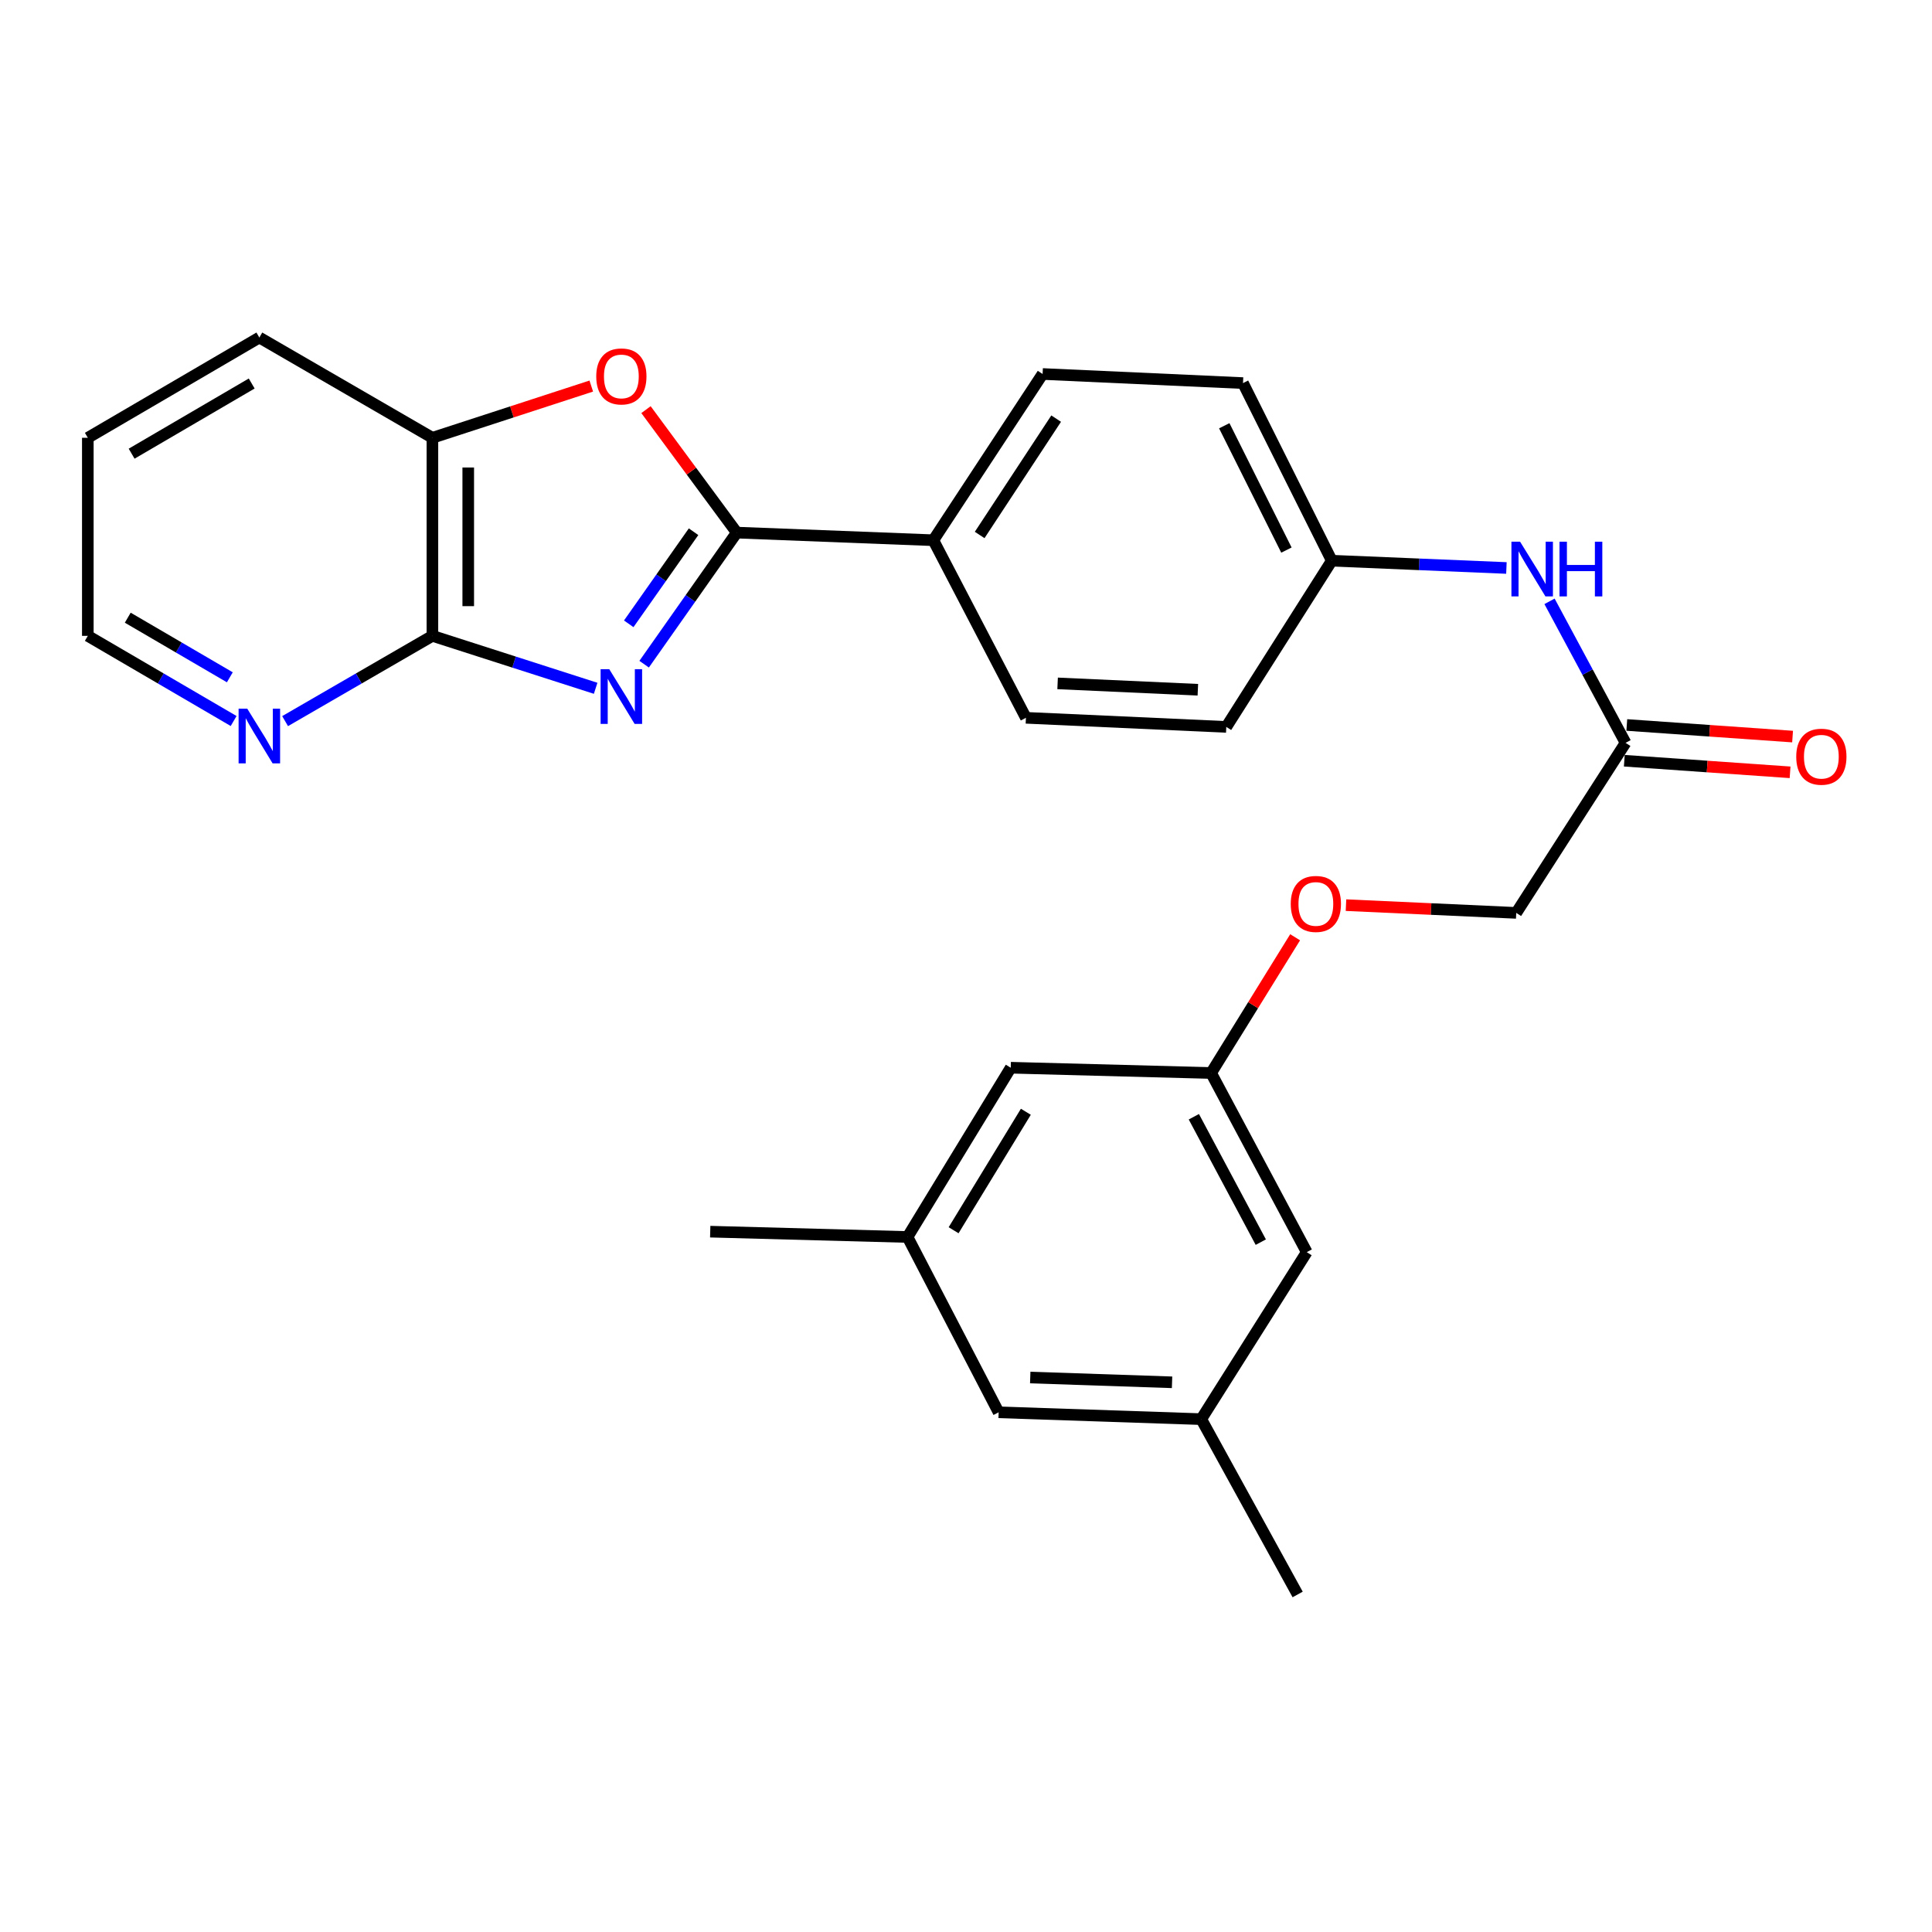 <?xml version='1.0' encoding='iso-8859-1'?>
<svg version='1.1' baseProfile='full'
              xmlns='http://www.w3.org/2000/svg'
                      xmlns:rdkit='http://www.rdkit.org/xml'
                      xmlns:xlink='http://www.w3.org/1999/xlink'
                  xml:space='preserve'
width='1000px' height='1000px' viewBox='0 0 1000 1000'>
<!-- END OF HEADER -->
<rect style='opacity:1.0;fill:#FFFFFF;stroke:none' width='1000' height='1000' x='0' y='0'> </rect>
<path class='bond-0' d='M 333.407,343.78 L 357.375,309.728' style='fill:none;fill-rule:evenodd;stroke:#0000FF;stroke-width:6px;stroke-linecap:butt;stroke-linejoin:miter;stroke-opacity:1' />
<path class='bond-0' d='M 357.375,309.728 L 381.343,275.676' style='fill:none;fill-rule:evenodd;stroke:#000000;stroke-width:6px;stroke-linecap:butt;stroke-linejoin:miter;stroke-opacity:1' />
<path class='bond-0' d='M 325.431,322.89 L 342.209,299.053' style='fill:none;fill-rule:evenodd;stroke:#0000FF;stroke-width:6px;stroke-linecap:butt;stroke-linejoin:miter;stroke-opacity:1' />
<path class='bond-0' d='M 342.209,299.053 L 358.986,275.217' style='fill:none;fill-rule:evenodd;stroke:#000000;stroke-width:6px;stroke-linecap:butt;stroke-linejoin:miter;stroke-opacity:1' />
<path class='bond-1' d='M 308.306,356.26 L 266.061,342.69' style='fill:none;fill-rule:evenodd;stroke:#0000FF;stroke-width:6px;stroke-linecap:butt;stroke-linejoin:miter;stroke-opacity:1' />
<path class='bond-1' d='M 266.061,342.69 L 223.815,329.119' style='fill:none;fill-rule:evenodd;stroke:#000000;stroke-width:6px;stroke-linecap:butt;stroke-linejoin:miter;stroke-opacity:1' />
<path class='bond-2' d='M 381.343,275.676 L 357.854,243.852' style='fill:none;fill-rule:evenodd;stroke:#000000;stroke-width:6px;stroke-linecap:butt;stroke-linejoin:miter;stroke-opacity:1' />
<path class='bond-2' d='M 357.854,243.852 L 334.365,212.028' style='fill:none;fill-rule:evenodd;stroke:#FF0000;stroke-width:6px;stroke-linecap:butt;stroke-linejoin:miter;stroke-opacity:1' />
<path class='bond-4' d='M 381.343,275.676 L 483.088,279.622' style='fill:none;fill-rule:evenodd;stroke:#000000;stroke-width:6px;stroke-linecap:butt;stroke-linejoin:miter;stroke-opacity:1' />
<path class='bond-3' d='M 223.815,329.119 L 223.815,226.601' style='fill:none;fill-rule:evenodd;stroke:#000000;stroke-width:6px;stroke-linecap:butt;stroke-linejoin:miter;stroke-opacity:1' />
<path class='bond-3' d='M 242.361,313.742 L 242.361,241.979' style='fill:none;fill-rule:evenodd;stroke:#000000;stroke-width:6px;stroke-linecap:butt;stroke-linejoin:miter;stroke-opacity:1' />
<path class='bond-6' d='M 223.815,329.119 L 185.69,351.186' style='fill:none;fill-rule:evenodd;stroke:#000000;stroke-width:6px;stroke-linecap:butt;stroke-linejoin:miter;stroke-opacity:1' />
<path class='bond-6' d='M 185.69,351.186 L 147.566,373.252' style='fill:none;fill-rule:evenodd;stroke:#0000FF;stroke-width:6px;stroke-linecap:butt;stroke-linejoin:miter;stroke-opacity:1' />
<path class='bond-27' d='M 306.043,199.825 L 264.929,213.213' style='fill:none;fill-rule:evenodd;stroke:#FF0000;stroke-width:6px;stroke-linecap:butt;stroke-linejoin:miter;stroke-opacity:1' />
<path class='bond-27' d='M 264.929,213.213 L 223.815,226.601' style='fill:none;fill-rule:evenodd;stroke:#000000;stroke-width:6px;stroke-linecap:butt;stroke-linejoin:miter;stroke-opacity:1' />
<path class='bond-22' d='M 223.815,226.601 L 134.238,174.704' style='fill:none;fill-rule:evenodd;stroke:#000000;stroke-width:6px;stroke-linecap:butt;stroke-linejoin:miter;stroke-opacity:1' />
<path class='bond-12' d='M 483.088,279.622 L 539.653,193.579' style='fill:none;fill-rule:evenodd;stroke:#000000;stroke-width:6px;stroke-linecap:butt;stroke-linejoin:miter;stroke-opacity:1' />
<path class='bond-12' d='M 507.07,276.904 L 546.665,216.674' style='fill:none;fill-rule:evenodd;stroke:#000000;stroke-width:6px;stroke-linecap:butt;stroke-linejoin:miter;stroke-opacity:1' />
<path class='bond-13' d='M 483.088,279.622 L 531.019,371.538' style='fill:none;fill-rule:evenodd;stroke:#000000;stroke-width:6px;stroke-linecap:butt;stroke-linejoin:miter;stroke-opacity:1' />
<path class='bond-5' d='M 841.386,384.5 L 821.709,347.877' style='fill:none;fill-rule:evenodd;stroke:#000000;stroke-width:6px;stroke-linecap:butt;stroke-linejoin:miter;stroke-opacity:1' />
<path class='bond-5' d='M 821.709,347.877 L 802.033,311.255' style='fill:none;fill-rule:evenodd;stroke:#0000FF;stroke-width:6px;stroke-linecap:butt;stroke-linejoin:miter;stroke-opacity:1' />
<path class='bond-9' d='M 840.739,393.75 L 883.641,396.751' style='fill:none;fill-rule:evenodd;stroke:#000000;stroke-width:6px;stroke-linecap:butt;stroke-linejoin:miter;stroke-opacity:1' />
<path class='bond-9' d='M 883.641,396.751 L 926.542,399.752' style='fill:none;fill-rule:evenodd;stroke:#FF0000;stroke-width:6px;stroke-linecap:butt;stroke-linejoin:miter;stroke-opacity:1' />
<path class='bond-9' d='M 842.033,375.249 L 884.935,378.25' style='fill:none;fill-rule:evenodd;stroke:#000000;stroke-width:6px;stroke-linecap:butt;stroke-linejoin:miter;stroke-opacity:1' />
<path class='bond-9' d='M 884.935,378.25 L 927.837,381.251' style='fill:none;fill-rule:evenodd;stroke:#FF0000;stroke-width:6px;stroke-linecap:butt;stroke-linejoin:miter;stroke-opacity:1' />
<path class='bond-19' d='M 841.386,384.5 L 784.8,472.511' style='fill:none;fill-rule:evenodd;stroke:#000000;stroke-width:6px;stroke-linecap:butt;stroke-linejoin:miter;stroke-opacity:1' />
<path class='bond-23' d='M 120.928,373.193 L 83.191,351.156' style='fill:none;fill-rule:evenodd;stroke:#0000FF;stroke-width:6px;stroke-linecap:butt;stroke-linejoin:miter;stroke-opacity:1' />
<path class='bond-23' d='M 83.191,351.156 L 45.455,329.119' style='fill:none;fill-rule:evenodd;stroke:#000000;stroke-width:6px;stroke-linecap:butt;stroke-linejoin:miter;stroke-opacity:1' />
<path class='bond-23' d='M 118.959,350.567 L 92.543,335.141' style='fill:none;fill-rule:evenodd;stroke:#0000FF;stroke-width:6px;stroke-linecap:butt;stroke-linejoin:miter;stroke-opacity:1' />
<path class='bond-23' d='M 92.543,335.141 L 66.128,319.715' style='fill:none;fill-rule:evenodd;stroke:#000000;stroke-width:6px;stroke-linecap:butt;stroke-linejoin:miter;stroke-opacity:1' />
<path class='bond-7' d='M 779.718,293.985 L 734.524,292.1' style='fill:none;fill-rule:evenodd;stroke:#0000FF;stroke-width:6px;stroke-linecap:butt;stroke-linejoin:miter;stroke-opacity:1' />
<path class='bond-7' d='M 734.524,292.1 L 689.329,290.214' style='fill:none;fill-rule:evenodd;stroke:#000000;stroke-width:6px;stroke-linecap:butt;stroke-linejoin:miter;stroke-opacity:1' />
<path class='bond-8' d='M 626.871,555.391 L 648.614,520.259' style='fill:none;fill-rule:evenodd;stroke:#000000;stroke-width:6px;stroke-linecap:butt;stroke-linejoin:miter;stroke-opacity:1' />
<path class='bond-8' d='M 648.614,520.259 L 670.358,485.127' style='fill:none;fill-rule:evenodd;stroke:#FF0000;stroke-width:6px;stroke-linecap:butt;stroke-linejoin:miter;stroke-opacity:1' />
<path class='bond-16' d='M 626.871,555.391 L 523.158,552.65' style='fill:none;fill-rule:evenodd;stroke:#000000;stroke-width:6px;stroke-linecap:butt;stroke-linejoin:miter;stroke-opacity:1' />
<path class='bond-17' d='M 626.871,555.391 L 676.368,648.11' style='fill:none;fill-rule:evenodd;stroke:#000000;stroke-width:6px;stroke-linecap:butt;stroke-linejoin:miter;stroke-opacity:1' />
<path class='bond-17' d='M 617.935,578.032 L 652.583,642.936' style='fill:none;fill-rule:evenodd;stroke:#000000;stroke-width:6px;stroke-linecap:butt;stroke-linejoin:miter;stroke-opacity:1' />
<path class='bond-10' d='M 469.735,640.259 L 523.158,552.65' style='fill:none;fill-rule:evenodd;stroke:#000000;stroke-width:6px;stroke-linecap:butt;stroke-linejoin:miter;stroke-opacity:1' />
<path class='bond-10' d='M 493.583,636.773 L 530.978,575.447' style='fill:none;fill-rule:evenodd;stroke:#000000;stroke-width:6px;stroke-linecap:butt;stroke-linejoin:miter;stroke-opacity:1' />
<path class='bond-24' d='M 469.735,640.259 L 367.608,637.508' style='fill:none;fill-rule:evenodd;stroke:#000000;stroke-width:6px;stroke-linecap:butt;stroke-linejoin:miter;stroke-opacity:1' />
<path class='bond-30' d='M 469.735,640.259 L 516.893,731.011' style='fill:none;fill-rule:evenodd;stroke:#000000;stroke-width:6px;stroke-linecap:butt;stroke-linejoin:miter;stroke-opacity:1' />
<path class='bond-11' d='M 621.76,734.545 L 676.368,648.11' style='fill:none;fill-rule:evenodd;stroke:#000000;stroke-width:6px;stroke-linecap:butt;stroke-linejoin:miter;stroke-opacity:1' />
<path class='bond-18' d='M 621.76,734.545 L 516.893,731.011' style='fill:none;fill-rule:evenodd;stroke:#000000;stroke-width:6px;stroke-linecap:butt;stroke-linejoin:miter;stroke-opacity:1' />
<path class='bond-18' d='M 606.655,715.479 L 533.248,713.005' style='fill:none;fill-rule:evenodd;stroke:#000000;stroke-width:6px;stroke-linecap:butt;stroke-linejoin:miter;stroke-opacity:1' />
<path class='bond-25' d='M 621.76,734.545 L 671.659,825.296' style='fill:none;fill-rule:evenodd;stroke:#000000;stroke-width:6px;stroke-linecap:butt;stroke-linejoin:miter;stroke-opacity:1' />
<path class='bond-20' d='M 539.653,193.579 L 643.377,198.288' style='fill:none;fill-rule:evenodd;stroke:#000000;stroke-width:6px;stroke-linecap:butt;stroke-linejoin:miter;stroke-opacity:1' />
<path class='bond-21' d='M 531.019,371.538 L 634.722,376.247' style='fill:none;fill-rule:evenodd;stroke:#000000;stroke-width:6px;stroke-linecap:butt;stroke-linejoin:miter;stroke-opacity:1' />
<path class='bond-21' d='M 547.416,353.718 L 620.008,357.014' style='fill:none;fill-rule:evenodd;stroke:#000000;stroke-width:6px;stroke-linecap:butt;stroke-linejoin:miter;stroke-opacity:1' />
<path class='bond-14' d='M 696.682,468.501 L 740.741,470.506' style='fill:none;fill-rule:evenodd;stroke:#FF0000;stroke-width:6px;stroke-linecap:butt;stroke-linejoin:miter;stroke-opacity:1' />
<path class='bond-14' d='M 740.741,470.506 L 784.8,472.511' style='fill:none;fill-rule:evenodd;stroke:#000000;stroke-width:6px;stroke-linecap:butt;stroke-linejoin:miter;stroke-opacity:1' />
<path class='bond-15' d='M 689.329,290.214 L 634.722,376.247' style='fill:none;fill-rule:evenodd;stroke:#000000;stroke-width:6px;stroke-linecap:butt;stroke-linejoin:miter;stroke-opacity:1' />
<path class='bond-29' d='M 689.329,290.214 L 643.377,198.288' style='fill:none;fill-rule:evenodd;stroke:#000000;stroke-width:6px;stroke-linecap:butt;stroke-linejoin:miter;stroke-opacity:1' />
<path class='bond-29' d='M 665.848,284.718 L 633.681,220.369' style='fill:none;fill-rule:evenodd;stroke:#000000;stroke-width:6px;stroke-linecap:butt;stroke-linejoin:miter;stroke-opacity:1' />
<path class='bond-28' d='M 134.238,174.704 L 45.455,226.601' style='fill:none;fill-rule:evenodd;stroke:#000000;stroke-width:6px;stroke-linecap:butt;stroke-linejoin:miter;stroke-opacity:1' />
<path class='bond-28' d='M 130.28,198.5 L 68.131,234.828' style='fill:none;fill-rule:evenodd;stroke:#000000;stroke-width:6px;stroke-linecap:butt;stroke-linejoin:miter;stroke-opacity:1' />
<path class='bond-26' d='M 45.455,329.119 L 45.455,226.601' style='fill:none;fill-rule:evenodd;stroke:#000000;stroke-width:6px;stroke-linecap:butt;stroke-linejoin:miter;stroke-opacity:1' />
<path  class='atom-0' d='M 315.354 346.374
L 324.634 361.374
Q 325.554 362.854, 327.034 365.534
Q 328.514 368.214, 328.594 368.374
L 328.594 346.374
L 332.354 346.374
L 332.354 374.694
L 328.474 374.694
L 318.514 358.294
Q 317.354 356.374, 316.114 354.174
Q 314.914 351.974, 314.554 351.294
L 314.554 374.694
L 310.874 374.694
L 310.874 346.374
L 315.354 346.374
' fill='#0000FF'/>
<path  class='atom-3' d='M 308.614 194.834
Q 308.614 188.034, 311.974 184.234
Q 315.334 180.434, 321.614 180.434
Q 327.894 180.434, 331.254 184.234
Q 334.614 188.034, 334.614 194.834
Q 334.614 201.714, 331.214 205.634
Q 327.814 209.514, 321.614 209.514
Q 315.374 209.514, 311.974 205.634
Q 308.614 201.754, 308.614 194.834
M 321.614 206.314
Q 325.934 206.314, 328.254 203.434
Q 330.614 200.514, 330.614 194.834
Q 330.614 189.274, 328.254 186.474
Q 325.934 183.634, 321.614 183.634
Q 317.294 183.634, 314.934 186.434
Q 312.614 189.234, 312.614 194.834
Q 312.614 200.554, 314.934 203.434
Q 317.294 206.314, 321.614 206.314
' fill='#FF0000'/>
<path  class='atom-7' d='M 127.978 366.806
L 137.258 381.806
Q 138.178 383.286, 139.658 385.966
Q 141.138 388.646, 141.218 388.806
L 141.218 366.806
L 144.978 366.806
L 144.978 395.126
L 141.098 395.126
L 131.138 378.726
Q 129.978 376.806, 128.738 374.606
Q 127.538 372.406, 127.178 371.726
L 127.178 395.126
L 123.498 395.126
L 123.498 366.806
L 127.978 366.806
' fill='#0000FF'/>
<path  class='atom-8' d='M 786.793 280.382
L 796.073 295.382
Q 796.993 296.862, 798.473 299.542
Q 799.953 302.222, 800.033 302.382
L 800.033 280.382
L 803.793 280.382
L 803.793 308.702
L 799.913 308.702
L 789.953 292.302
Q 788.793 290.382, 787.553 288.182
Q 786.353 285.982, 785.993 285.302
L 785.993 308.702
L 782.313 308.702
L 782.313 280.382
L 786.793 280.382
' fill='#0000FF'/>
<path  class='atom-8' d='M 807.193 280.382
L 811.033 280.382
L 811.033 292.422
L 825.513 292.422
L 825.513 280.382
L 829.353 280.382
L 829.353 308.702
L 825.513 308.702
L 825.513 295.622
L 811.033 295.622
L 811.033 308.702
L 807.193 308.702
L 807.193 280.382
' fill='#0000FF'/>
<path  class='atom-10' d='M 929.729 391.668
Q 929.729 384.868, 933.089 381.068
Q 936.449 377.268, 942.729 377.268
Q 949.009 377.268, 952.369 381.068
Q 955.729 384.868, 955.729 391.668
Q 955.729 398.548, 952.329 402.468
Q 948.929 406.348, 942.729 406.348
Q 936.489 406.348, 933.089 402.468
Q 929.729 398.588, 929.729 391.668
M 942.729 403.148
Q 947.049 403.148, 949.369 400.268
Q 951.729 397.348, 951.729 391.668
Q 951.729 386.108, 949.369 383.308
Q 947.049 380.468, 942.729 380.468
Q 938.409 380.468, 936.049 383.268
Q 933.729 386.068, 933.729 391.668
Q 933.729 397.388, 936.049 400.268
Q 938.409 403.148, 942.729 403.148
' fill='#FF0000'/>
<path  class='atom-15' d='M 668.087 467.872
Q 668.087 461.072, 671.447 457.272
Q 674.807 453.472, 681.087 453.472
Q 687.367 453.472, 690.727 457.272
Q 694.087 461.072, 694.087 467.872
Q 694.087 474.752, 690.687 478.672
Q 687.287 482.552, 681.087 482.552
Q 674.847 482.552, 671.447 478.672
Q 668.087 474.792, 668.087 467.872
M 681.087 479.352
Q 685.407 479.352, 687.727 476.472
Q 690.087 473.552, 690.087 467.872
Q 690.087 462.312, 687.727 459.512
Q 685.407 456.672, 681.087 456.672
Q 676.767 456.672, 674.407 459.472
Q 672.087 462.272, 672.087 467.872
Q 672.087 473.592, 674.407 476.472
Q 676.767 479.352, 681.087 479.352
' fill='#FF0000'/>
</svg>
